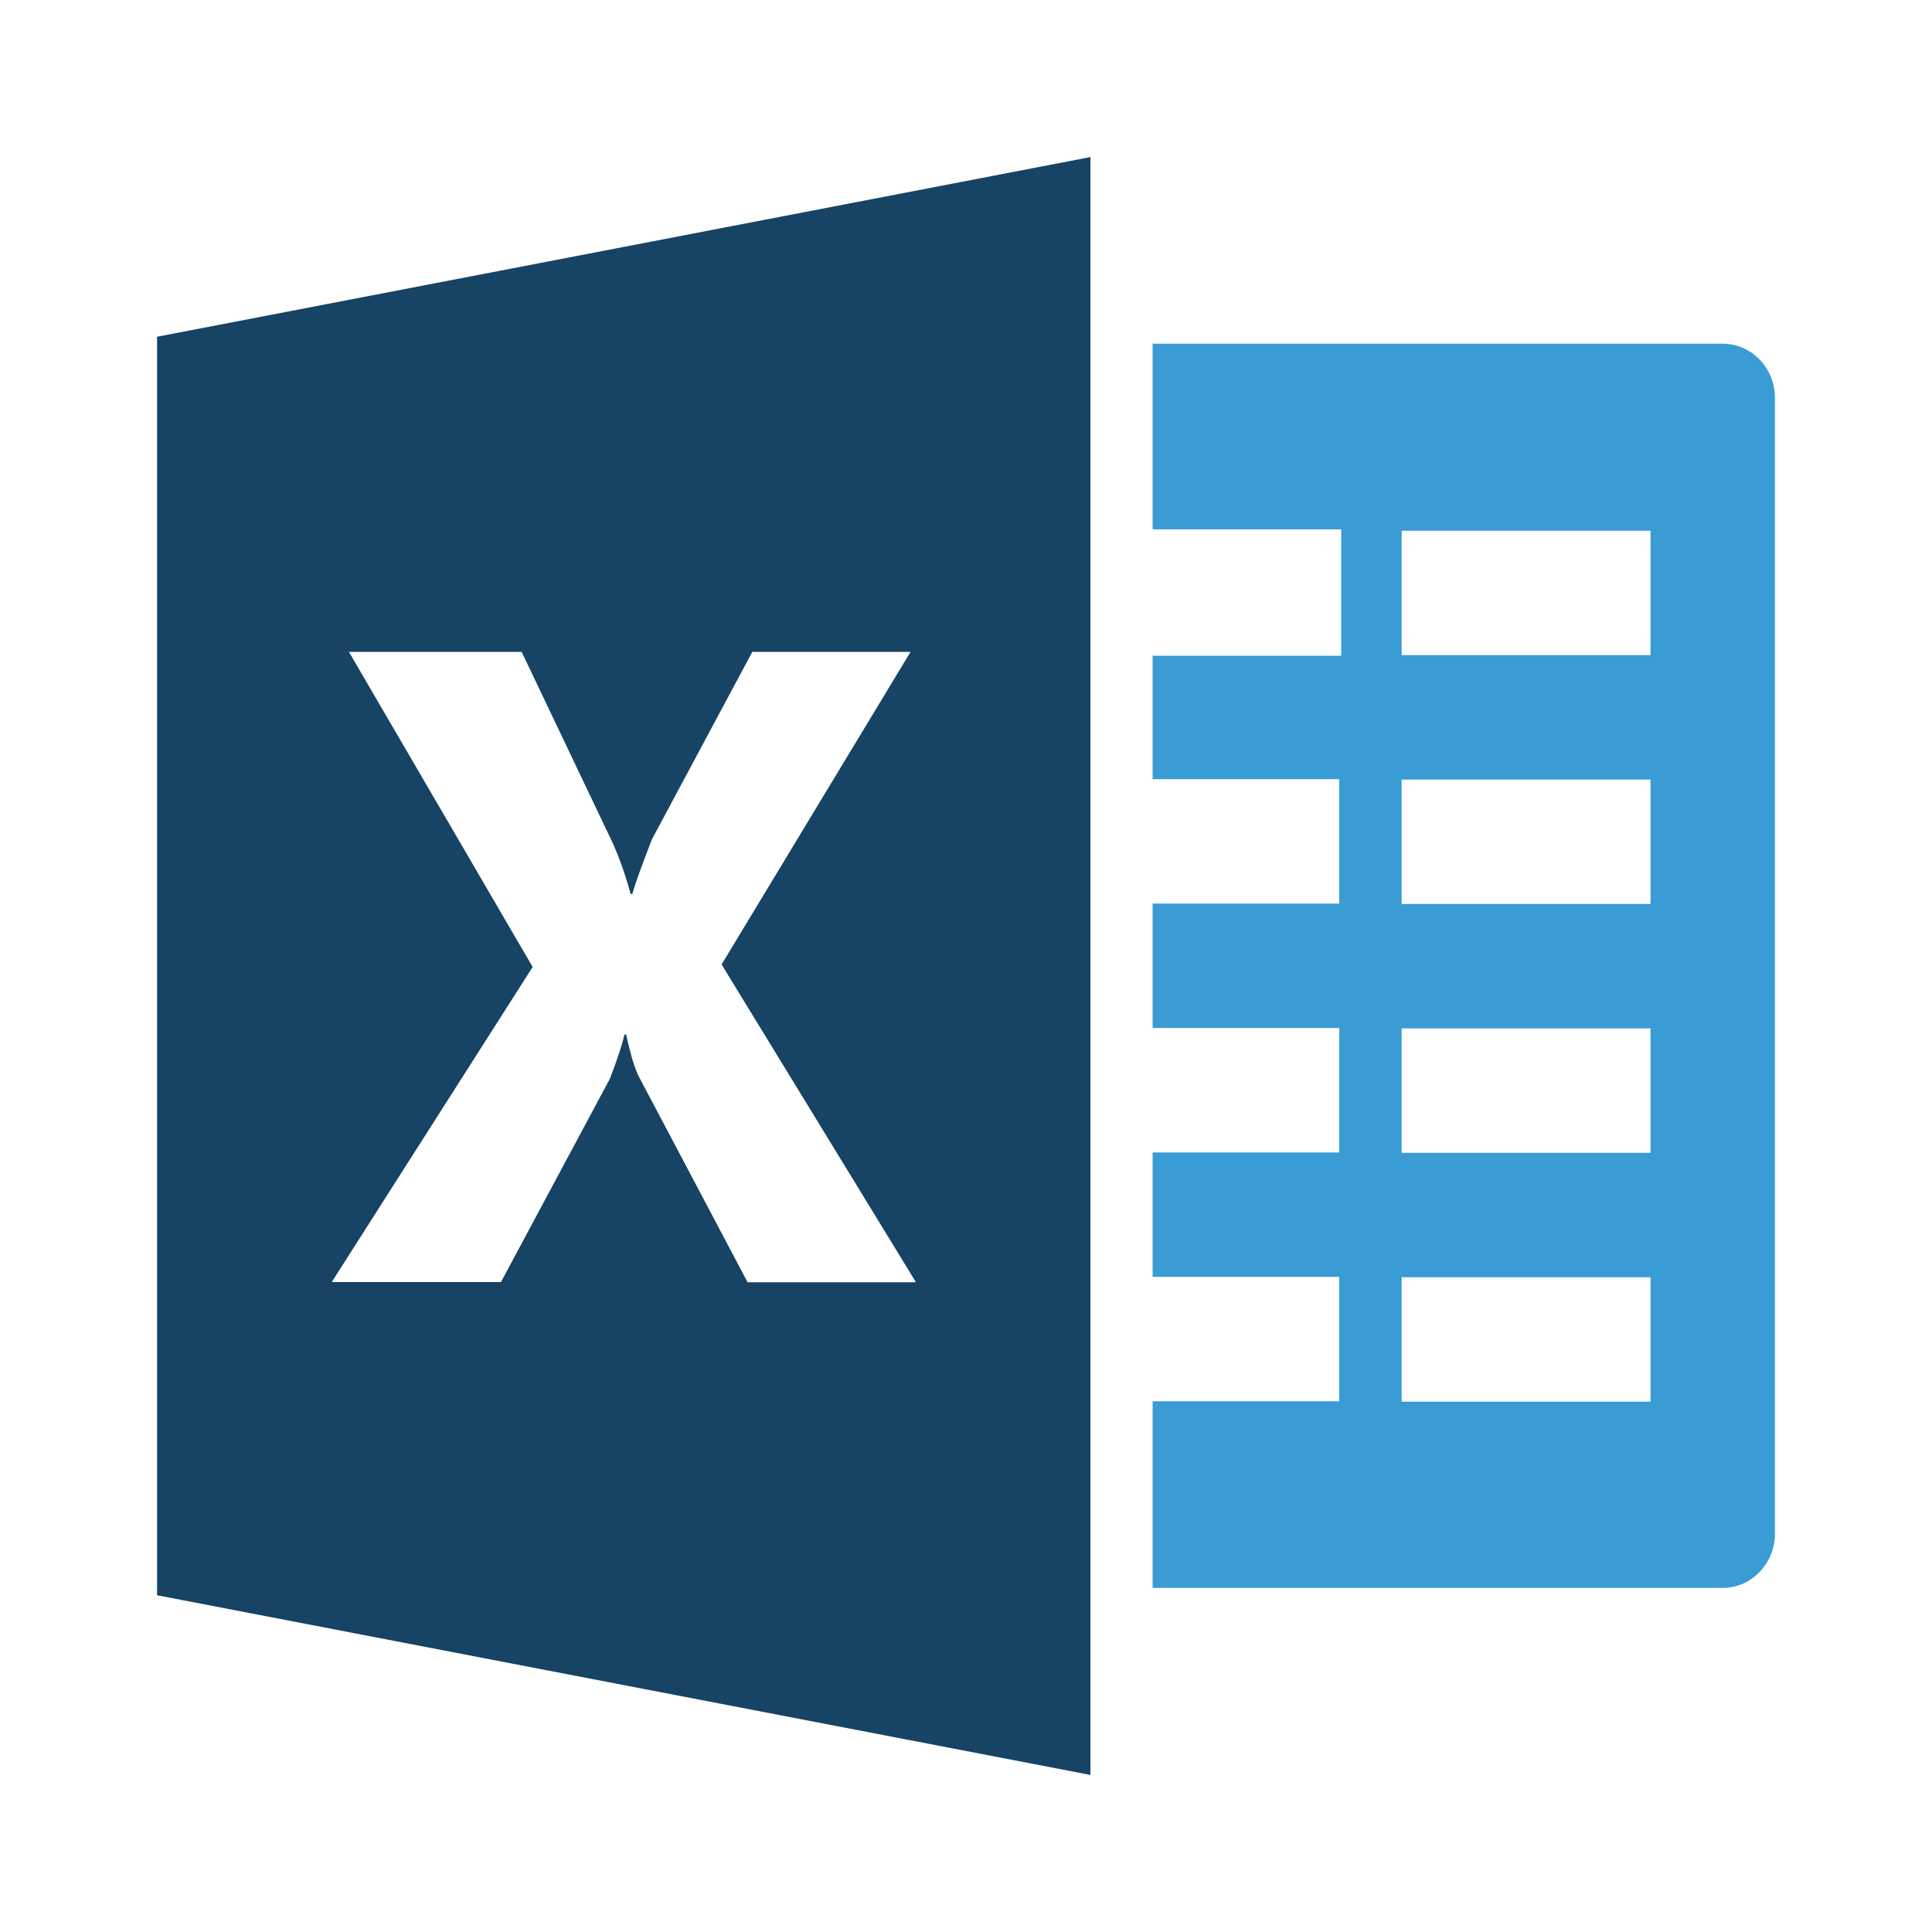 <?xml version="1.0" encoding="UTF-8"?><svg id="Layer_1" xmlns="http://www.w3.org/2000/svg" viewBox="0 0 100 100"><defs><style>.cls-1{fill:#174364;}.cls-1,.cls-2{stroke-width:0px;}.cls-2{fill:#399cd5;}</style></defs><path class="cls-2" d="m89.17,17.79h-29.51v9.61h9.76v6.54h-9.76v6.39h9.66v6.44h-9.66v6.44h9.66v6.44h-9.66v6.44h9.66v6.44h-9.66v9.66h29.51c1.48,0,2.7-1.26,2.7-2.8V20.59c0-1.54-1.21-2.8-2.7-2.8Zm-3.74,54.76h-12.88v-6.44h12.88v6.44Zm0-12.88h-12.88v-6.44h12.88v6.44Zm0-12.88h-12.88v-6.44h12.88v6.44Zm0-12.88h-12.88v-6.44h12.88v6.44Z"/><path class="cls-1" d="m8.13,17.43v65.14l48.31,9.3V8.13L8.13,17.43Zm30.56,48.93l-5.62-10.63c-.21-.4-.43-1.12-.66-2.18h-.09c-.11.5-.36,1.26-.75,2.28l-5.64,10.53h-8.76l10.4-16.31-9.51-16.31h8.94l4.66,9.78c.36.77.69,1.69.98,2.75h.09c.18-.64.53-1.58,1.02-2.84l5.19-9.69h8.19l-9.78,16.18,10.06,16.45h-8.71Z"/></svg>
